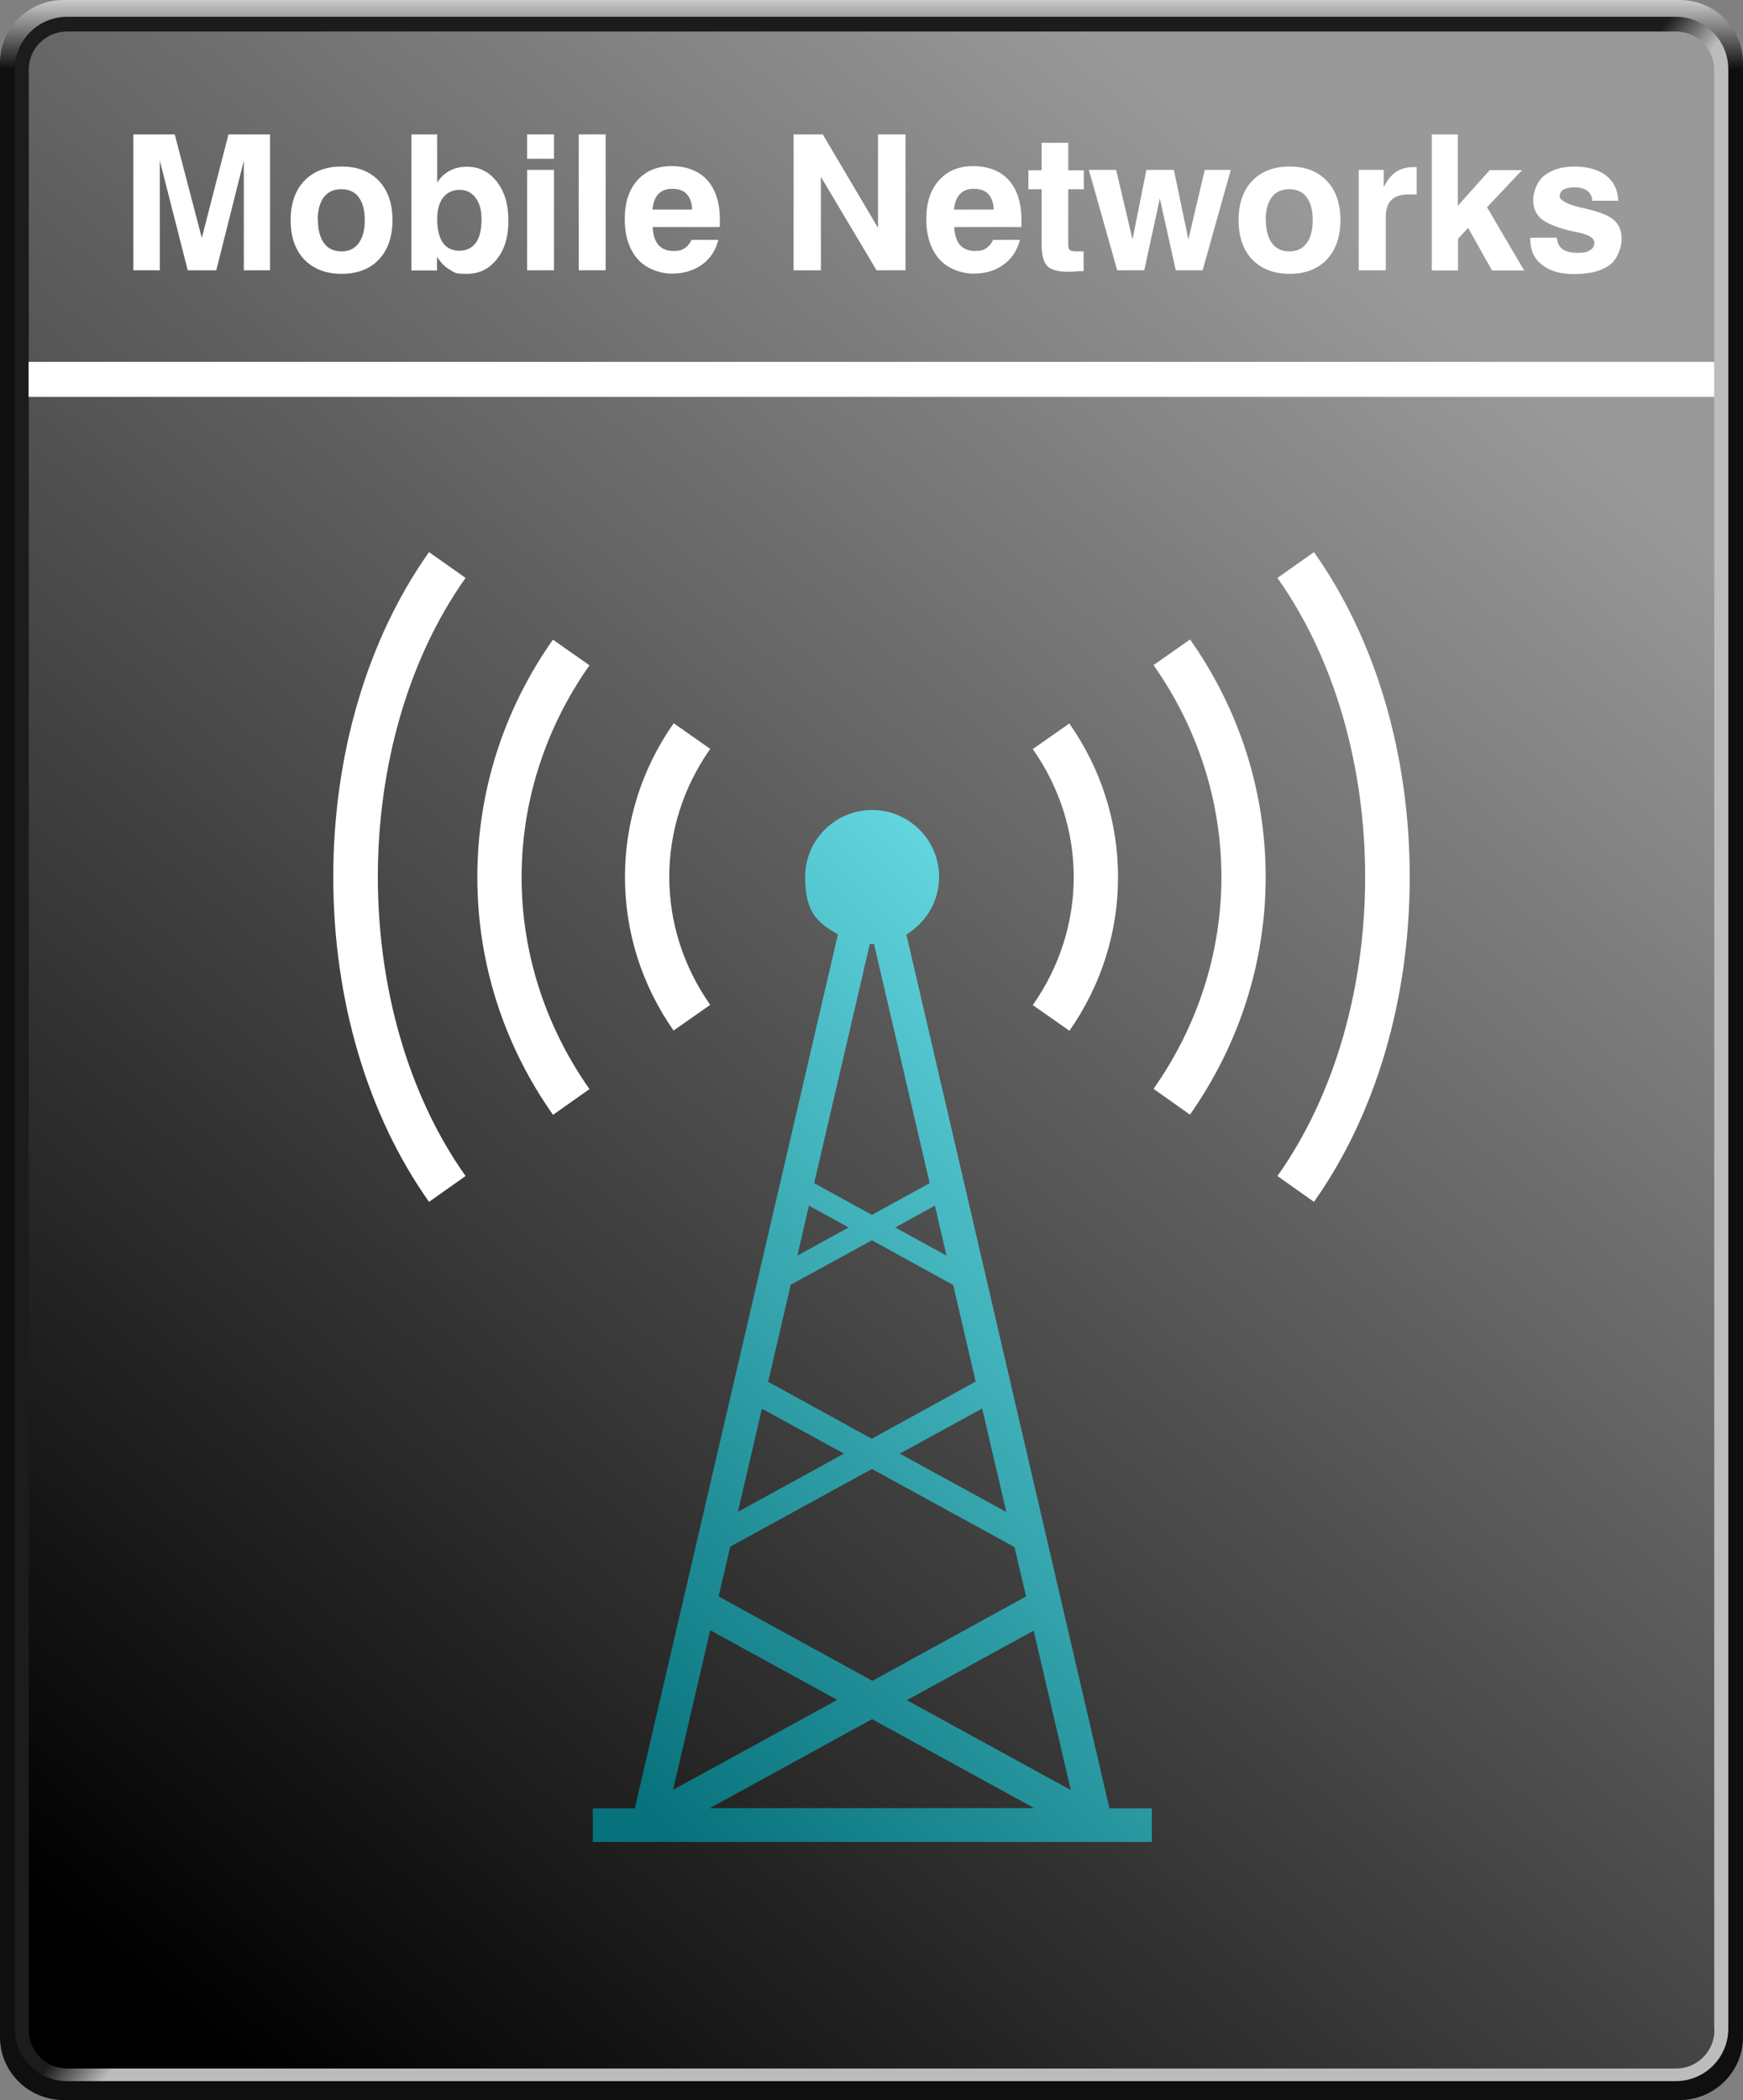 <?xml version="1.0" encoding="UTF-8"?>
<svg xmlns="http://www.w3.org/2000/svg" xmlns:xlink="http://www.w3.org/1999/xlink" width="830" height="1000" viewBox="0 0 830 1000">
  <rect x="0" y="0" width="830" height="1000" fill="#808080" stroke="none"/>
  <defs>
    <linearGradient id="b" x1="415" y1="78" x2="415" y2="111.1" gradientTransform="translate(0 -78)" gradientUnits="userSpaceOnUse">
      <stop offset="0" stop-color="#cbcbcb"></stop>
      <stop offset="1" stop-color="#0f0f0f"></stop>
    </linearGradient>
    <linearGradient id="d" x1="409.7" y1="573.3" x2="429.4" y2="588.9" gradientTransform="translate(0 -78)" gradientUnits="userSpaceOnUse">
      <stop offset="0" stop-color="#1c1c1c"></stop>
      <stop offset="1" stop-color="#bcbcbc"></stop>
    </linearGradient>
    <linearGradient id="e" x1="700.8" y1="235.7" x2="52.1" y2="1012.8" gradientTransform="translate(0 -78)" gradientUnits="userSpaceOnUse">
      <stop offset="0" stop-color="#999"></stop>
      <stop offset="1" stop-color="#000"></stop>
    </linearGradient>
    <linearGradient id="g" x1="575.9" y1="530.7" x2="275.8" y2="830.8" gradientUnits="userSpaceOnUse">
      <stop offset="0" stop-color="#62d5de"></stop>
      <stop offset="1" stop-color="#07727b"></stop>
    </linearGradient>
  </defs>
  <g id="a">
    <path id="c" d="m830,970c0,16.6-13.6,30-30.2,30H30.2c-16.6,0-30.2-13.4-30.2-30V30C0,13.4,13.6,0,30.2,0h769.7c16.5,0,30.1,13.4,30.1,30v940Z" style="fill:url(#b); fill-rule:evenodd;"></path>
    <path d="m823,966c0,13.8-11.2,25-25,25H32c-13.8,0-25-11.2-25-25V33c0-13.8,11.2-25,25-25h766c13.8,0,25,11.2,25,25v933Z" style="fill:url(#d); fill-rule:evenodd;"></path>
    <path d="m816.4,966.7c0,10.1-8.2,18.3-18.3,18.3H32c-10.1,0-18.3-8.2-18.3-18.3V33.3c-.1-10.1,8.1-18.3,18.3-18.3h766c10.1,0,18.3,8.2,18.3,18.3v933.4h.1Z" style="fill:url(#e); fill-rule:evenodd;"></path>
  </g>
  <g id="f">
    <rect x="13.6" y="172.3" width="802.7" height="16.7" style="fill:#fff;"></rect>
    <path d="m63.5,128.7V64h19.7l12.9,49.3,12.7-49.3h19.8v64.7h-12.5v-52.2l-13.1,52.2h-13.6l-13.3-52.2v52.2h-12.5Z" style="fill:#fff;"></path>
    <path d="m138.4,104.8c0-7.9,2.2-14.2,6.5-18.7,4.3-4.5,10.2-6.8,17.8-6.8s13.4,2.3,17.7,6.8c4.3,4.5,6.5,10.8,6.5,18.7s-2.2,14.2-6.5,18.8c-4.3,4.5-10.2,6.8-17.7,6.8s-13.4-2.3-17.8-6.8c-4.3-4.5-6.5-10.8-6.5-18.8Zm13,0c0,4.7,1,8.4,2.9,11,1.9,2.6,4.7,3.9,8.3,3.9s6.3-1.3,8.2-3.9c1.9-2.6,2.9-6.2,2.9-11s-1-8.4-2.9-10.9c-1.9-2.6-4.7-3.8-8.3-3.8s-6.4,1.3-8.3,3.8c-1.9,2.6-2.9,6.2-2.9,10.9Z" style="fill:#fff;"></path>
    <path d="m195.8,64h12.4v22.9c1.6-2.5,3.6-4.4,6-5.6,2.4-1.3,5.1-1.9,8.2-1.9,5.8,0,10.5,2.4,14.2,7.1,3.7,4.8,5.5,10.9,5.5,18.6s-1.8,13.7-5.5,18.3c-3.7,4.7-8.4,7-14.3,7s-5.8-.6-8-1.9c-2.3-1.3-4.3-3.3-6.2-6.2v6.5h-12.2V64Zm33.5,40.5c0-4.4-.9-7.8-2.8-10.3s-4.4-3.8-7.6-3.8-6,1.2-7.9,3.7c-1.9,2.4-2.8,5.9-2.8,10.4s.9,8.6,2.7,11.1c1.8,2.5,4.4,3.8,7.8,3.8s6.1-1.3,7.9-3.8c1.8-2.5,2.7-6.2,2.7-11.1Z" style="fill:#fff;"></path>
    <path d="m251,75.6v-11.6h12.8v11.6h-12.8Zm0,53.1v-47.8h12.8v47.8h-12.8Z" style="fill:#fff;"></path>
    <path d="m275.6,128.7V64h12.8v64.7h-12.8Z" style="fill:#fff;"></path>
    <path d="m329.4,114.2h12.7c-1.3,5-3.9,9-7.8,11.8s-8.7,4.3-14.3,4.3-12.4-2.3-16.4-7c-4-4.6-6.1-10.9-6.1-18.9s2-14,6-18.5c4-4.5,9.4-6.8,16.3-6.8s13,2.2,17,6.7c4,4.4,6,10.8,6,19s0,1.6,0,2c0,.5,0,.9-.1,1.3h-31.9c.2,3.8,1.1,6.6,2.7,8.5,1.7,1.9,4,2.9,7.1,2.9s4-.4,5.4-1.3c1.4-.9,2.5-2.2,3.3-4Zm-18.6-14.4h18.8c-.1-3.2-1-5.7-2.6-7.4-1.6-1.7-3.9-2.5-6.9-2.5s-5,.9-6.6,2.5c-1.6,1.7-2.5,4.1-2.8,7.3Z" style="fill:#fff;"></path>
    <path d="m377.9,128.7V64h13.9l26.3,44.5v-44.5h13.1v64.7h-13.8l-26.5-44.5v44.5h-13.1Z" style="fill:#fff;"></path>
    <path d="m473,114.2h12.7c-1.3,5-3.9,9-7.8,11.8-3.9,2.9-8.7,4.3-14.3,4.3s-12.4-2.3-16.4-7c-4-4.6-6.1-10.9-6.1-18.9s2-14,6-18.5c4-4.5,9.4-6.8,16.3-6.8s13,2.2,17,6.7,6,10.8,6,19,0,1.6,0,2c0,.5,0,.9-.1,1.3h-31.9c.2,3.8,1.1,6.6,2.7,8.5,1.7,1.9,4,2.9,7.1,2.9s4-.4,5.4-1.3c1.4-.9,2.5-2.2,3.3-4Zm-18.6-14.4h18.8c-.1-3.2-1-5.7-2.6-7.4-1.6-1.7-3.9-2.5-6.9-2.5s-5,.9-6.6,2.5c-1.6,1.7-2.5,4.1-2.8,7.3Z" style="fill:#fff;"></path>
    <path d="m516,129.1c-1.2,0-2.6,0-4.2.2-1.6,0-2.7.1-3.1.1-4.9,0-8.2-.9-10-2.7-1.8-1.8-2.7-5.4-2.7-10.8v-25.8h-6.3v-9h6.3v-13.1h12.7v13.1h7.4v9h-7.4v26.5c0,1.3.3,2.1.8,2.5s1.7.6,3.4.6h3.1v9.6Z" style="fill:#fff;"></path>
    <path d="m532,128.7l-13.5-47.8h13l7.8,33.1,6.6-33.1h13.1l6.9,33.1,7.8-33.1h12.4l-13.4,47.8h-12.8l-7.6-34.2-7.4,34.2h-12.8Z" style="fill:#fff;"></path>
    <path d="m589.8,104.8c0-7.9,2.2-14.2,6.5-18.7,4.3-4.5,10.2-6.8,17.8-6.8s13.4,2.3,17.7,6.8c4.3,4.5,6.5,10.8,6.5,18.7s-2.2,14.2-6.5,18.8c-4.3,4.5-10.2,6.8-17.7,6.8s-13.4-2.3-17.8-6.8c-4.3-4.5-6.5-10.8-6.5-18.8Zm13,0c0,4.7,1,8.4,2.9,11,1.9,2.6,4.7,3.9,8.3,3.9s6.3-1.3,8.2-3.9c1.9-2.6,2.9-6.2,2.9-11s-1-8.4-2.9-10.9c-1.9-2.6-4.7-3.8-8.3-3.8s-6.4,1.3-8.3,3.8c-1.9,2.6-2.9,6.2-2.9,10.9Z" style="fill:#fff;"></path>
    <path d="m647,128.7v-47.8h11.9v8.2c1.7-3.3,3.6-5.7,5.8-7.2s4.9-2.3,8-2.3.9,0,1.2,0c.3,0,.5,0,.7,0v13s-4.2,0-4.2,0c-3.5,0-6.1.9-7.9,2.7-1.8,1.8-2.6,4.5-2.6,8.1v25.3h-12.8Z" style="fill:#fff;"></path>
    <path d="m681.8,128.7V64h12.4v34l15.2-17h15.4l-16.7,17.7,17.7,30.1h-15.3l-11.4-20.3-4.8,5.2v15.1h-12.4Z" style="fill:#fff;"></path>
    <path d="m728.7,113.2h12.7c.1,2.4,1,4.2,2.6,5.4s4.1,1.8,7.4,1.8,4.4-.4,5.8-1.3c1.4-.8,2-2,2-3.5,0-2.2-2.5-3.8-7.6-4.9-2.1-.4-3.7-.8-5-1.1-6.2-1.6-10.5-3.5-12.9-5.6-2.4-2.2-3.6-5.1-3.6-8.8s1.8-8.8,5.3-11.6,8.3-4.3,14.3-4.3,11.4,1.4,15.1,4.3c3.6,2.8,5.6,6.8,5.8,12h-12.4c0-2-.9-3.6-2.3-4.7-1.4-1.1-3.5-1.7-6-1.7s-4.2.4-5.4,1.1c-1.2.7-1.8,1.8-1.8,3.3s3.2,3.6,9.5,5.1c1.5.3,2.6.6,3.5.8,6.4,1.5,10.7,3.3,13,5.4,2.3,2.1,3.5,5.1,3.5,8.9s-1.9,9.6-5.7,12.4c-3.8,2.8-9.4,4.3-16.7,4.3s-11.7-1.5-15.5-4.4-5.6-7-5.6-12.2v-.5Z" style="fill:#fff;"></path>
    <path d="m625.7,572.3l-17.4-12.3c55.7-78.5,55.7-206.2,0-284.8l17.4-12.3c29.4,41.5,45.6,96.4,45.6,154.7s-16.2,113.2-45.6,154.7Z" style="fill:#fff;"></path>
    <path d="m566.7,530.8l-17.4-12.3c43.1-61.3,43.1-140.5,0-201.8l17.4-12.2c23.6,33.5,36,72.6,36,113.1s-12.5,79.6-36,113.1Z" style="fill:#fff;"></path>
    <path d="m509.2,490.8l-17.4-12.2c26-37,26-84.9,0-121.9l17.4-12.2c15.2,21.7,23.2,47,23.2,73.2s-8,51.5-23.2,73.2Z" style="fill:#fff;"></path>
    <path d="m204.3,572.3c-29.4-41.5-45.6-96.4-45.6-154.7s16.2-113.2,45.6-154.7l17.4,12.3c-55.7,78.5-55.7,206.2,0,284.8l-17.4,12.3Z" style="fill:#fff;"></path>
    <path d="m263.3,530.8c-23.6-33.5-36-72.6-36-113.1s12.4-79.6,36-113.1l17.4,12.2c-43.1,61.3-43.1,140.5,0,201.8l-17.4,12.3Z" style="fill:#fff;"></path>
    <path d="m320.8,490.8c-15.2-21.7-23.2-47-23.2-73.2s8-51.5,23.2-73.2l17.4,12.2c-26,37-26,84.9,0,121.9l-17.4,12.2Z" style="fill:#fff;"></path>
    <path d="m528.3,861.1l-96.7-416.1c9.3-5.6,15.6-15.8,15.6-27.4,0-17.6-14.3-31.9-31.9-31.9s-31.9,14.3-31.9,31.9,6.3,21.8,15.6,27.4l-96.7,416.1h-20v16h266.2v-16h-20Zm-151.8-249.3l38.7-21.2,38.7,21.3,10.7,46-49.5,27.2-49.3-27.1,10.7-46.1Zm3.2-13.9l5.5-23.8,18.9,10.4-24.4,13.4Zm46.6-13.4l18.9-10.4,5.5,23.8-24.4-13.4Zm41.4,86.2l11.5,49.3-50.7-27.8,39.2-21.5Zm-65.8,21.5l-50.5,27.7,11.4-49.1,39.1,21.4Zm-54.4,44.4l67.7-37.1,67.9,37.2,5.5,23.5-73.2,40.2-73.2-40.2,5.5-23.6Zm144.7,39.8l17.7,76-78.1-42.8,60.4-33.1Zm-93.6,33.1l-78.1,42.8,17.7-76,60.4,33.1Zm16.6,9.1l77.3,42.4h-154.5l77.3-42.4Zm0-369.1c.3,0,.7,0,1,0l26.5,113.9-27.5,15.1-27.5-15.1,26.5-113.9c.3,0,.7,0,1,0Z" style="fill:url(#g);"></path>
  </g>
</svg>
